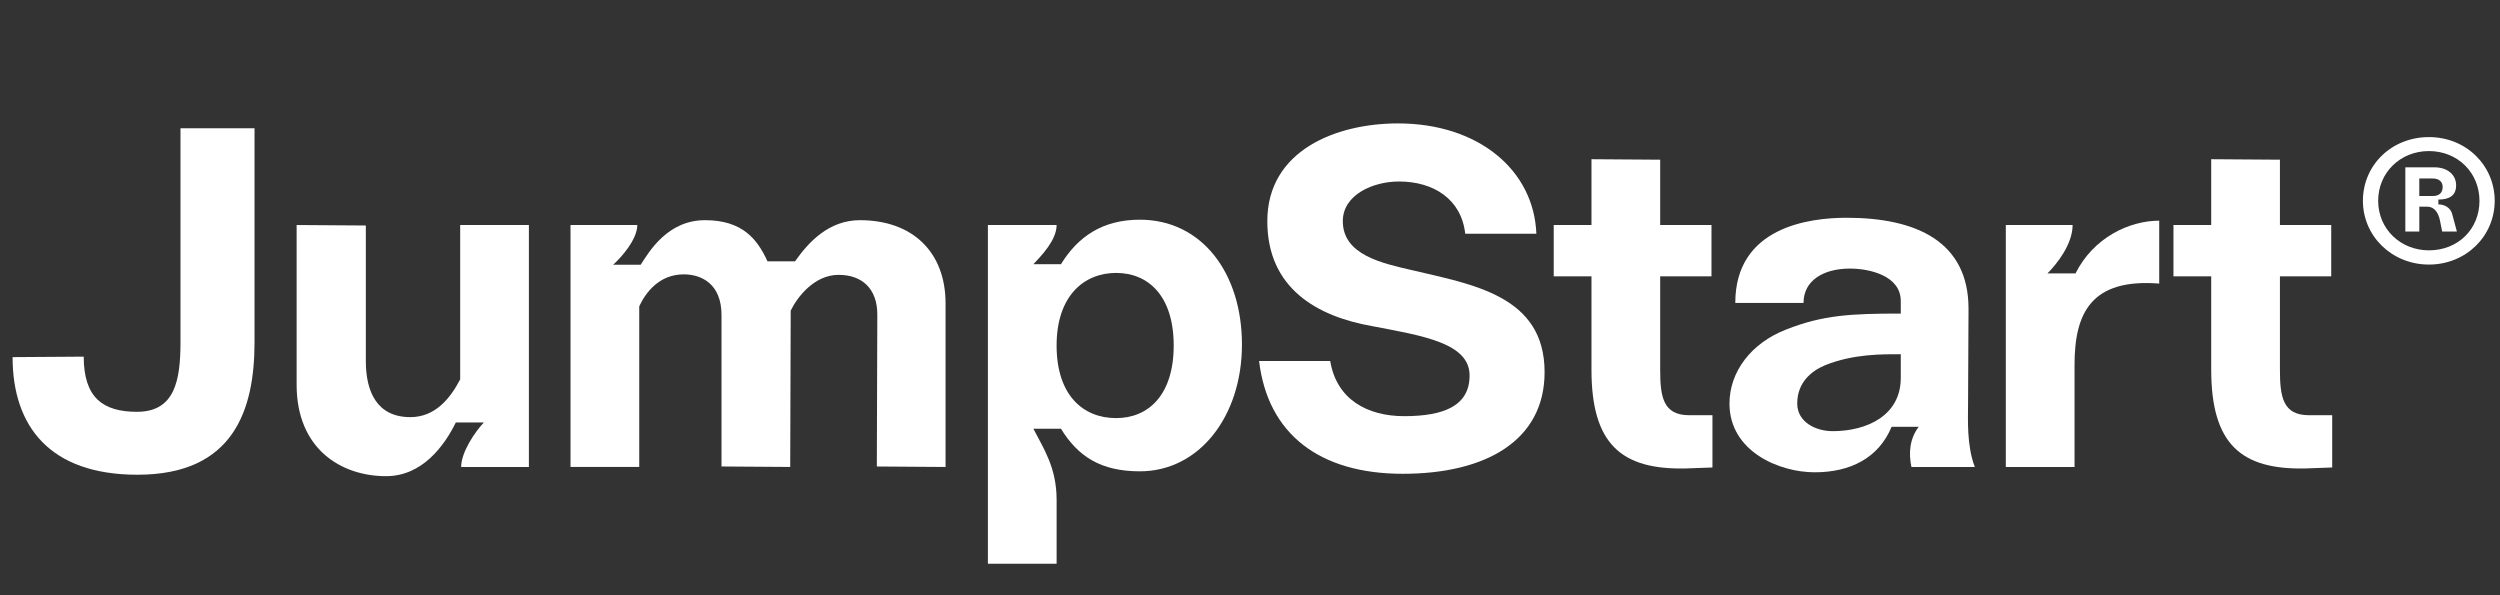 <?xml version="1.0" encoding="UTF-8"?><svg id="Layer_1" xmlns="http://www.w3.org/2000/svg" viewBox="0 0 2005.94 477.58"><rect x="0" y="0" width="2005.94" height="477.58" fill="#333333" stroke="none"/><defs><style>.cls-1{fill:#fff;}</style></defs><path class="cls-1" d="M10.09,286.55l57.08-.39c0,33,15.53,44.26,42.71,44.26,30.29,0,34.94-24.85,34.94-55.91V102.9h59.41v171.62c0,54.36-16.7,106.39-93.96,106.39-70.28,0-100.17-38.83-100.17-94.35Z"/><path class="cls-1" d="M238.01,308.68v-128.13l55.52.39v108.72c0,24.07,8.54,45.04,35.72,45.04,19.8,0,31.84-14.75,39.99-30.29v-123.86h55.13v194.14h-54.36c0-11.65,10.87-27.96,18.25-35.72h-22.52c-9.32,19.03-27.18,43.1-55.91,43.1-36.5,0-71.83-22.13-71.83-73.38Z"/><path class="cls-1" d="M457.78,180.55h53.58c0,11.65-13.2,26.4-19.41,31.84h22.13c6.99-10.87,21.74-35.72,51.64-35.72s41.93,15.14,50.09,33h22.13c10.87-15.53,27.18-33,52.03-33,42.32,0,68.72,25.63,68.72,66.78v131.24l-55.14-.39.39-121.92c0-20.97-12.42-31.84-31.06-31.84-19.8,0-33.39,18.25-38.44,28.73l-.39,125.41-55.13-.39v-121.53c0-24.85-15.92-32.62-30.29-32.62-19.8,0-30.67,14.75-35.72,25.63v128.91h-55.14v-194.14Z"/><path class="cls-1" d="M792.66,180.55h55.14c0,12.04-12.04,24.46-18.64,31.45h22.13c13.59-22.13,33.39-35.72,63.29-35.72,49.7,0,81.93,42.71,81.93,100.17s-34.17,101.73-81.93,101.73c-31.45,0-49.7-12.04-63.29-34.17h-22.13c8.15,15.92,18.64,31.06,18.64,57.08v51.25h-55.14V180.55ZM895.55,335.47c26.01,0,46.2-18.64,46.2-58.24s-20.19-58.24-46.2-58.24-47.76,18.64-47.76,58.24,20.97,58.24,47.76,58.24Z"/><path class="cls-1" d="M1010.25,289.66h57.08c5.05,30.67,29.51,44.26,59.41,44.26,32.23,0,52.42-8.54,52.42-32.62,0-26.01-37.27-31.84-78.04-39.6-44.26-7.76-84.26-30.29-84.26-84.25,0-56.69,55.13-78.43,104.83-78.43,64.84,0,109.11,37.66,111.05,88.53h-57.08c-3.11-27.96-25.63-41.93-53.19-41.93-20.58,0-45.04,10.48-45.04,31.84,0,27.18,31.84,33.78,55.13,39.22,49.31,11.65,106.78,20.58,106.78,81.93,0,54.75-46.98,81.54-113.76,81.54s-108.33-31.84-115.32-90.47Z"/><path class="cls-1" d="M1276.96,296.65v-74.94h-30.29v-41.16h30.29v-52.8l55.13.39v52.42h41.16v41.16h-41.16v74.94c0,21.74,2.33,36.5,23.3,36.5h18.64v41.93l-21.36.78c-51.64,1.17-75.71-19.41-75.71-79.21Z"/><path class="cls-1" d="M1387.69,323.82c0-25.63,17.47-48.53,45.43-59.41,29.51-11.65,52.03-12.81,92.02-12.81v-10.09c0-20.19-24.85-26.01-40.77-26.01-20.97,0-37.27,9.32-37.27,27.57h-54.75c0-60.96,59.41-68.34,89.3-68.34,55.91,0,97.85,19.03,97.85,73l-.39,78.04c0,10.1-1.17,31.84,5.44,48.92h-50.86c-2.33-10.87-1.55-22.52,5.82-32.23h-21.74c-10.48,25.24-33.39,36.5-61.74,36.5s-68.34-16.7-68.34-55.14ZM1470.39,345.96c27.96,0,54.75-12.81,54.75-42.71v-19.03c-14.37,0-38.05-.39-60.96,8.93-10.09,4.27-22.13,13.2-22.13,30.67,0,14.75,14.75,22.13,28.34,22.13Z"/><path class="cls-1" d="M1609.43,180.55h53.58c0,15.53-12.81,31.45-20.19,38.83h22.52c14.37-28.73,43.1-42.32,67.17-42.32v50.48c-54.36-4.27-67.95,23.3-67.95,65.23v81.93h-55.14v-194.14Z"/><path class="cls-1" d="M1774.22,296.65v-74.94h-30.29v-41.16h30.29v-52.8l55.14.39v52.42h41.16v41.16h-41.16v74.94c0,21.74,2.33,36.5,23.3,36.5h18.64v41.93l-21.36.78c-51.64,1.17-75.71-19.41-75.71-79.21Z"/><path class="cls-1" d="M1895.95,161.14c0-28.73,23.02-51.14,52.97-51.14s52.77,22.82,52.77,51.14-23.02,51.14-52.77,51.14-52.97-22.82-52.97-51.14ZM1948.93,200.87c23.43,0,40.54-17.11,40.54-39.73s-17.52-39.93-40.54-39.93-40.75,17.32-40.75,39.93,17.93,39.73,40.75,39.73ZM1929.98,134.25h23.23c10.59,0,17.52,5.91,17.52,14.46s-5.91,11.41-14.26,11.41v3.87c4.89,0,9.98,2.65,11.21,8.15l3.67,13.65h-11.82l-1.83-9.17c-1.22-5.7-4.28-10.8-10.19-10.8h-6.32v19.97h-11.21v-51.54ZM1951.98,157.27c5.3,0,7.95-2.65,7.95-7.33,0-3.87-2.65-6.72-7.95-6.72h-10.8v14.06h10.8Z"/></svg>
